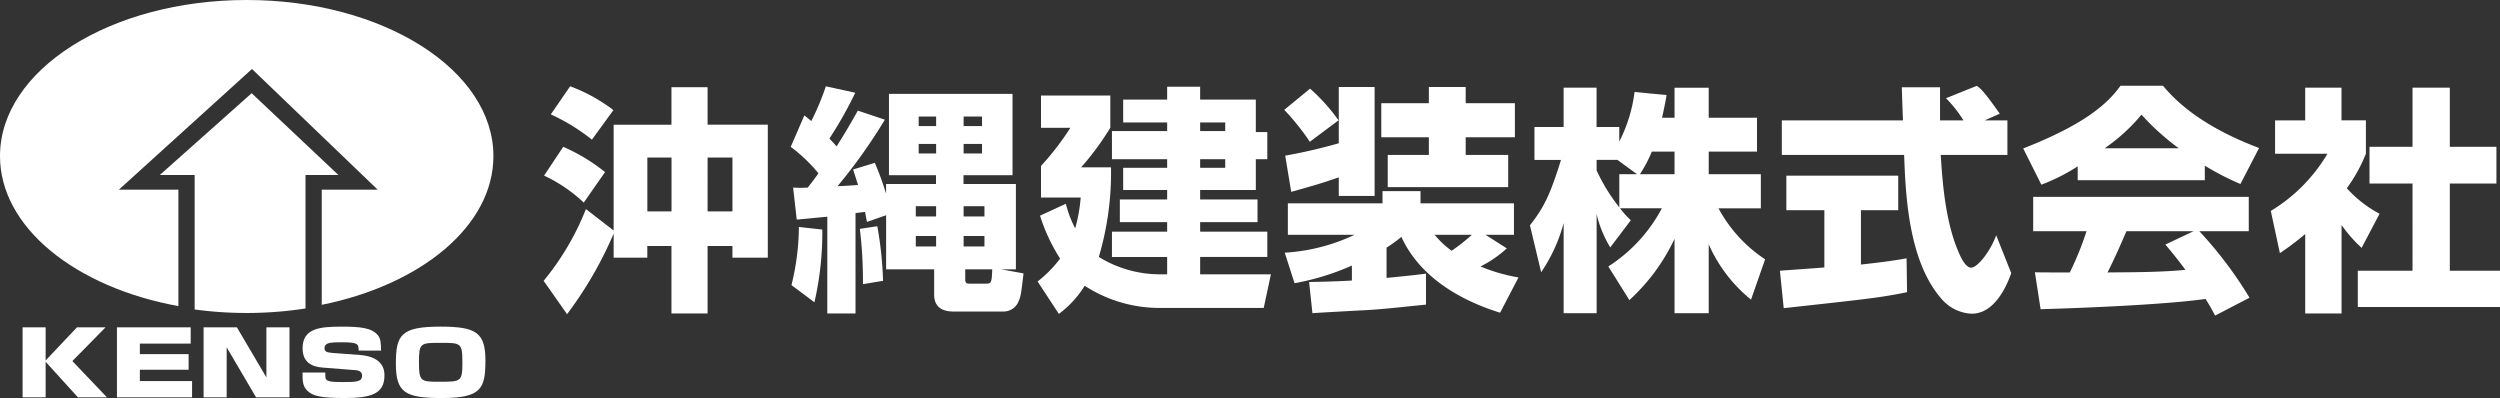 <svg xmlns="http://www.w3.org/2000/svg" xmlns:xlink="http://www.w3.org/1999/xlink" width="345.455" height="55" viewBox="0 0 345.455 55">
  <rect x="0" y="0" width="345.455" height="55" fill="#333333" stroke="none"/>
  <defs>
    <clipPath id="clip-path">
      <rect id="長方形_13867" data-name="長方形 13867" width="345.455" height="55" fill="none"/>
    </clipPath>
  </defs>
  <g id="グループ_24134" data-name="グループ 24134" clip-path="url(#clip-path)">
    <path id="パス_16474" data-name="パス 16474" d="M34.085,0C15.262,0,0,9.658,0,21.571,0,31.412,10.418,39.7,24.651,42.3V26.211H16.424L34.818,9.533,52.191,26.211H44.46V42.121C58.214,39.344,68.181,31.2,68.181,21.571,68.178,9.658,52.916,0,34.085,0" transform="translate(0 0)" fill="#fff"/>
    <path id="パス_16475" data-name="パス 16475" d="M19.178,22.485h4.813V41.068a53.471,53.471,0,0,0,7.192.485,53.177,53.177,0,0,0,8.125-.622V22.485h4.546l-11.986-11.3Z" transform="translate(2.906 1.695)" fill="#fff"/>
    <path id="パス_16476" data-name="パス 16476" d="M10.227,39.277h3.949L9.589,43.942l4.776,5.009H10.354l-4.459-4.91v4.91H2.711V39.278H5.895v4.58Z" transform="translate(0.411 5.951)" fill="#fff"/>
    <path id="パス_16477" data-name="パス 16477" d="M24.225,39.277v2.247H17.2v1.464h6.735v2.149H17.2v1.572h7.214v2.247H14.033V39.282Z" transform="translate(2.126 5.951)" fill="#fff"/>
    <path id="パス_16478" data-name="パス 16478" d="M29.032,39.277,33.109,46.2V39.277H36.3V48.95H31.68l-4.06-6.909V48.95H24.431V39.277Z" transform="translate(3.702 5.951)" fill="#fff"/>
    <path id="パス_16479" data-name="パス 16479" d="M44.06,42.5c-.016-.859-.032-1.142-2.2-1.142-1.593,0-2.516,0-2.516.823,0,.43.254.59,1.131.651l3.757.282c3.391.258,3.391,2.3,3.391,2.836,0,2.566-1.894,3.109-5.557,3.109-3.339,0-4.235-.332-4.856-.806-.907-.675-.907-1.485-.907-2.713h3.137c.016.676.016.761.079.884.207.368.876.43,2.4.43,1.862,0,2.61-.048,2.61-.883,0-.2-.032-.7-.891-.761l-4.554-.356c-1.465-.115-2.771-.7-2.771-2.663,0-2.8,2.437-2.994,5.429-2.994,2.484,0,4.109.147,4.968,1.178.382.468.43,1.006.446,2.136Z" transform="translate(5.501 5.94)" fill="#fff"/>
    <path id="パス_16480" data-name="パス 16480" d="M59.878,43.916c0,3.831-.576,5.145-6.02,5.145-5,0-6.353-.7-6.353-4.721,0-4,.685-5.145,6.178-5.145,4.937,0,6.2.835,6.2,4.721m-9.188.208c0,2.64.238,2.689,2.787,2.689,3.041,0,3.216,0,3.216-2.689s-.223-2.688-3.01-2.688-2.994,0-2.994,2.688" transform="translate(7.198 5.939)" fill="#fff"/>
    <path id="パス_16481" data-name="パス 16481" d="M74.912,30.708a53.138,53.138,0,0,1-6.44,11.134l-3.237-4.606a36.735,36.735,0,0,0,5.845-9.915l3.831,2.965V15.663H82.9V10.484H87.89v5.171h8.323V34.036H91.325V32.424H87.89v9.319H82.9V32.422H79.563v1.612H74.912Zm-6.969-11.99a25.278,25.278,0,0,1,5.779,3.491l-2.939,4.216A20.97,20.97,0,0,0,65.3,22.7Zm.958-8.366a23.105,23.105,0,0,1,5.978,3.293l-2.972,4.084a26.845,26.845,0,0,0-5.68-3.491ZM79.569,27.645h3.339V20.2H79.569Zm8.323,0h3.435V20.2H87.892Z" transform="translate(9.884 1.569)" fill="#fff"/>
    <path id="パス_16482" data-name="パス 16482" d="M99.942,28.374c-1.382.131-3.665.362-4.226.395l-.5-4.414a19.947,19.947,0,0,0,2.014,0c.4-.494.859-1.087,1.487-1.976a21.894,21.894,0,0,0-3.83-3.656l1.882-4.348c.4.329.628.494.958.791a35.8,35.8,0,0,0,2.014-4.809l4.061.889a53.264,53.264,0,0,1-3.57,6.325c.264.3.5.526.99,1.087.594-.921,1.382-2.175,2.939-4.941l3.732,1.252a74.425,74.425,0,0,1-6.539,9.19c.921-.032,1.883-.1,2.84-.165-.2-.593-.33-1.054-.691-2.142l3.005-.921a42.208,42.208,0,0,1,1.552,4.249V23.857h6.9V22.639H108.46V11.406h17.074V22.639h-6.771v1.218H126V35.65h-2.017l3.071.56c-.33,2.9-.4,3.224-.691,3.886a2.234,2.234,0,0,1-2.014,1.382h-6.969c-1.883,0-2.675-.89-2.675-2.34V35.65h-6.637V28.172l-2.643.921c-.2-.956-.2-1.054-.264-1.382l-1.321.165V41.743h-3.9Zm-.691,1.779A43.182,43.182,0,0,1,98.161,40.2L94.99,37.828a34.387,34.387,0,0,0,1.024-8.036Zm7.6-.461a50.558,50.558,0,0,1,.792,7.542l-2.774.461a61.615,61.615,0,0,0-.43-7.641Zm5.317-1.351h2.807V26.925h-2.807Zm0,4.145h2.807V31.038h-2.807Zm.4-16.634h2.411V14.535h-2.411Zm0,3.788h2.411V18.323h-2.411Zm6.209-3.788h2.544V14.535h-2.544Zm0,3.788h2.544V18.323h-2.544Zm0,8.7h2.879V26.922h-2.879Zm0,4.145h2.879V31.038h-2.879ZM119,36.9c0,.56.066.725.562.725h2.311c.76,0,.792-.2.859-1.976H119Z" transform="translate(14.378 1.569)" fill="#fff"/>
    <path id="パス_16483" data-name="パス 16483" d="M142.414,36.333v-2.4h-7.629V30.437h7.629V29.122h-6.538V25.99h6.538V24.673h-6.077V21.61h6.077V20.424h-7.629V16.536h7.629V15.35h-6.077V12.189h6.077V10.41h4.558v1.779h7.694V16.67h1.586v3.755h-1.586v4.249h-7.693V25.99H154.9v3.132h-7.926v1.318h9.28v3.491h-9.28v2.4h9.775l-.99,4.644H141.392a18.987,18.987,0,0,1-10.371-3.063,14.065,14.065,0,0,1-3.57,3.886l-2.939-4.481a16.605,16.605,0,0,0,3.109-3.162,24.916,24.916,0,0,1-2.774-5.93l3.57-1.647a14.958,14.958,0,0,0,1.287,3.392,21.206,21.206,0,0,0,.76-4.249h-5.482V21.352a38.394,38.394,0,0,0,4.061-5.27h-4.061V11.628h9.577v4.447a38.255,38.255,0,0,1-4.03,5.467h4.128a41.238,41.238,0,0,1-1.684,12.386,16.068,16.068,0,0,0,8.322,2.4Zm8.025-20.983h-3.466v1.186h3.466Zm0,5.074h-3.466V21.61h3.466Z" transform="translate(18.866 1.577)" fill="#fff"/>
    <path id="パス_16484" data-name="パス 16484" d="M157.677,10.669a25.29,25.29,0,0,1,3.93,4.376l-3.962,2.964a33.165,33.165,0,0,0-3.534-4.414Zm-.132,26.715c1.816-.032,3.5-.066,5.912-.2V35.114a34.644,34.644,0,0,1-7.926,2.438l-1.354-4.217a26.145,26.145,0,0,0,9.644-2.47h-9.212V26.513h13.079v-1.68h5.251v1.68h12.913v4.348h-3.93l2.94,1.878a15.777,15.777,0,0,1-3.633,2.5,23.957,23.957,0,0,0,5.251,1.515l-2.544,4.876c-2.377-.758-10.4-3.36-13.639-10.479a18.9,18.9,0,0,1-2.049,1.482V36.82c3.369-.329,4.227-.428,5.449-.593V40.51c-2.014.2-5.251.56-7.6.724-1.152.066-6.8.362-8.092.461Zm-3.3-17.459a72.629,72.629,0,0,0,7.4-1.713V10.439h4.952V25.492h-4.952V22.923c-2.575.89-2.972.988-6.572,2.009Zm19.851-9.486h5.086v2.24h6.8V17.39h-6.8v2.437h5.873v4.447H168.411V19.826h5.68V17.39h-6.572V12.679h6.572Zm.792,20.422a12.987,12.987,0,0,0,2.344,2.207,23.91,23.91,0,0,0,2.807-2.207Z" transform="translate(23.35 1.582)" fill="#fff"/>
    <path id="パス_16485" data-name="パス 16485" d="M203.574,14.674V10.529h4.721v4.145h6.672v4.677H208.3v3.13h7.2v4.711H209.65a19.493,19.493,0,0,0,6.44,7.048l-1.948,5.568a20.444,20.444,0,0,1-5.846-7.643v9.52h-4.721V31.408a27.13,27.13,0,0,1-6.241,8.465l-2.909-4.648a21.49,21.49,0,0,0,7.4-8.036h-5.779a11.794,11.794,0,0,0,1.487,1.647l-2.841,3.755a15.571,15.571,0,0,1-1.883-4.606v13.7h-4.558V29.237a22.391,22.391,0,0,1-3.109,6.786l-1.552-6.489c1.948-2.437,2.841-4.348,4.294-9.026h-3.666v-4.55h4.03V10.524H192.8v5.435h3.137v2.009a20.594,20.594,0,0,0,2.113-6.852l4.425.428c-.132.823-.3,1.647-.628,3.13Zm-5.182,7.807L195.685,20.5h-2.879v1.449a24.831,24.831,0,0,0,3.137,5.106V22.481Zm5.182,0v-3.13h-3.137a18.128,18.128,0,0,1-1.651,3.13Z" transform="translate(27.817 1.594)" fill="#fff"/>
    <path id="パス_16486" data-name="パス 16486" d="M213.589,35.856c.2-.033,5.549-.395,6.143-.461V27.489h-5.251V22.714h15.456v4.775h-5.152v7.506c3.7-.4,5.182-.659,6.308-.857l.066,4.677c-3.732.758-5.318.921-17.042,2.207Zm28.3-20.783h3.137v4.775h-9.212c.2,3.162.561,9.059,2.444,13.374.2.494.921,2.206,1.75,2.206.891,0,2.675-2.273,3.467-4.479l2.081,5.237c-.529,1.482-2.18,5.6-5.45,5.6a5.779,5.779,0,0,1-4-1.842c-4.789-5.2-5.152-14.69-5.35-20.093H213.854V15.073H230.6c-.033-.527-.165-4.348-.165-4.578h5.281v4.578h3.237a17.358,17.358,0,0,0-2.411-3.063L240.8,10.3c.5.362.921.659,3.17,3.853Z" transform="translate(32.362 1.56)" fill="#fff"/>
    <path id="パス_16487" data-name="パス 16487" d="M250.315,21.429a26.867,26.867,0,0,1-5.021,2.533l-2.51-5.007c8.061-3.162,11.493-5.929,13.442-8.663H262.1c1.421,1.68,4.789,5.4,13.276,8.6l-2.575,4.975a37.755,37.755,0,0,1-4.922-2.533v2.009H250.315ZM269.3,42.05c-.33-.626-.691-1.317-1.321-2.3-5.614.791-16.843,1.252-22.789,1.416l-.792-5.106c.165.033,4.36.033,4.823.033a42.208,42.208,0,0,0,2.312-5.7h-7.37V25.646h29.79v4.743H267.12a55.557,55.557,0,0,1,6.936,9.19Zm-5.021-23.124a33.992,33.992,0,0,1-5.151-4.644,24.933,24.933,0,0,1-5.087,4.644Zm2.049,11.462h-9.281c-1.188,2.764-1.586,3.624-2.608,5.7,3.9-.033,7.463-.033,10.766-.363-1.382-1.842-2.113-2.7-2.774-3.491Z" transform="translate(36.786 1.559)" fill="#fff"/>
    <path id="パス_16488" data-name="パス 16488" d="M282.271,41.717h-5.019V30.748a40.356,40.356,0,0,1-3.5,2.636l-1.255-5.83a22.8,22.8,0,0,0,7.83-7.906h-7.24V15.041h4.16V10.524h5.019v4.513h3.372v4.606A21.639,21.639,0,0,1,283,24.419a16.423,16.423,0,0,0,4.524,3.525l-2.477,4.71a18.937,18.937,0,0,1-2.775-3.162Zm9.809-31.193h5.152v8.169h6.44v5.074h-6.44V35.821h6.936v5.007h-19.65V35.821h7.562V23.766h-5.944V18.693h5.944Z" transform="translate(41.288 1.594)" fill="#fff"/>
  </g>
</svg>
